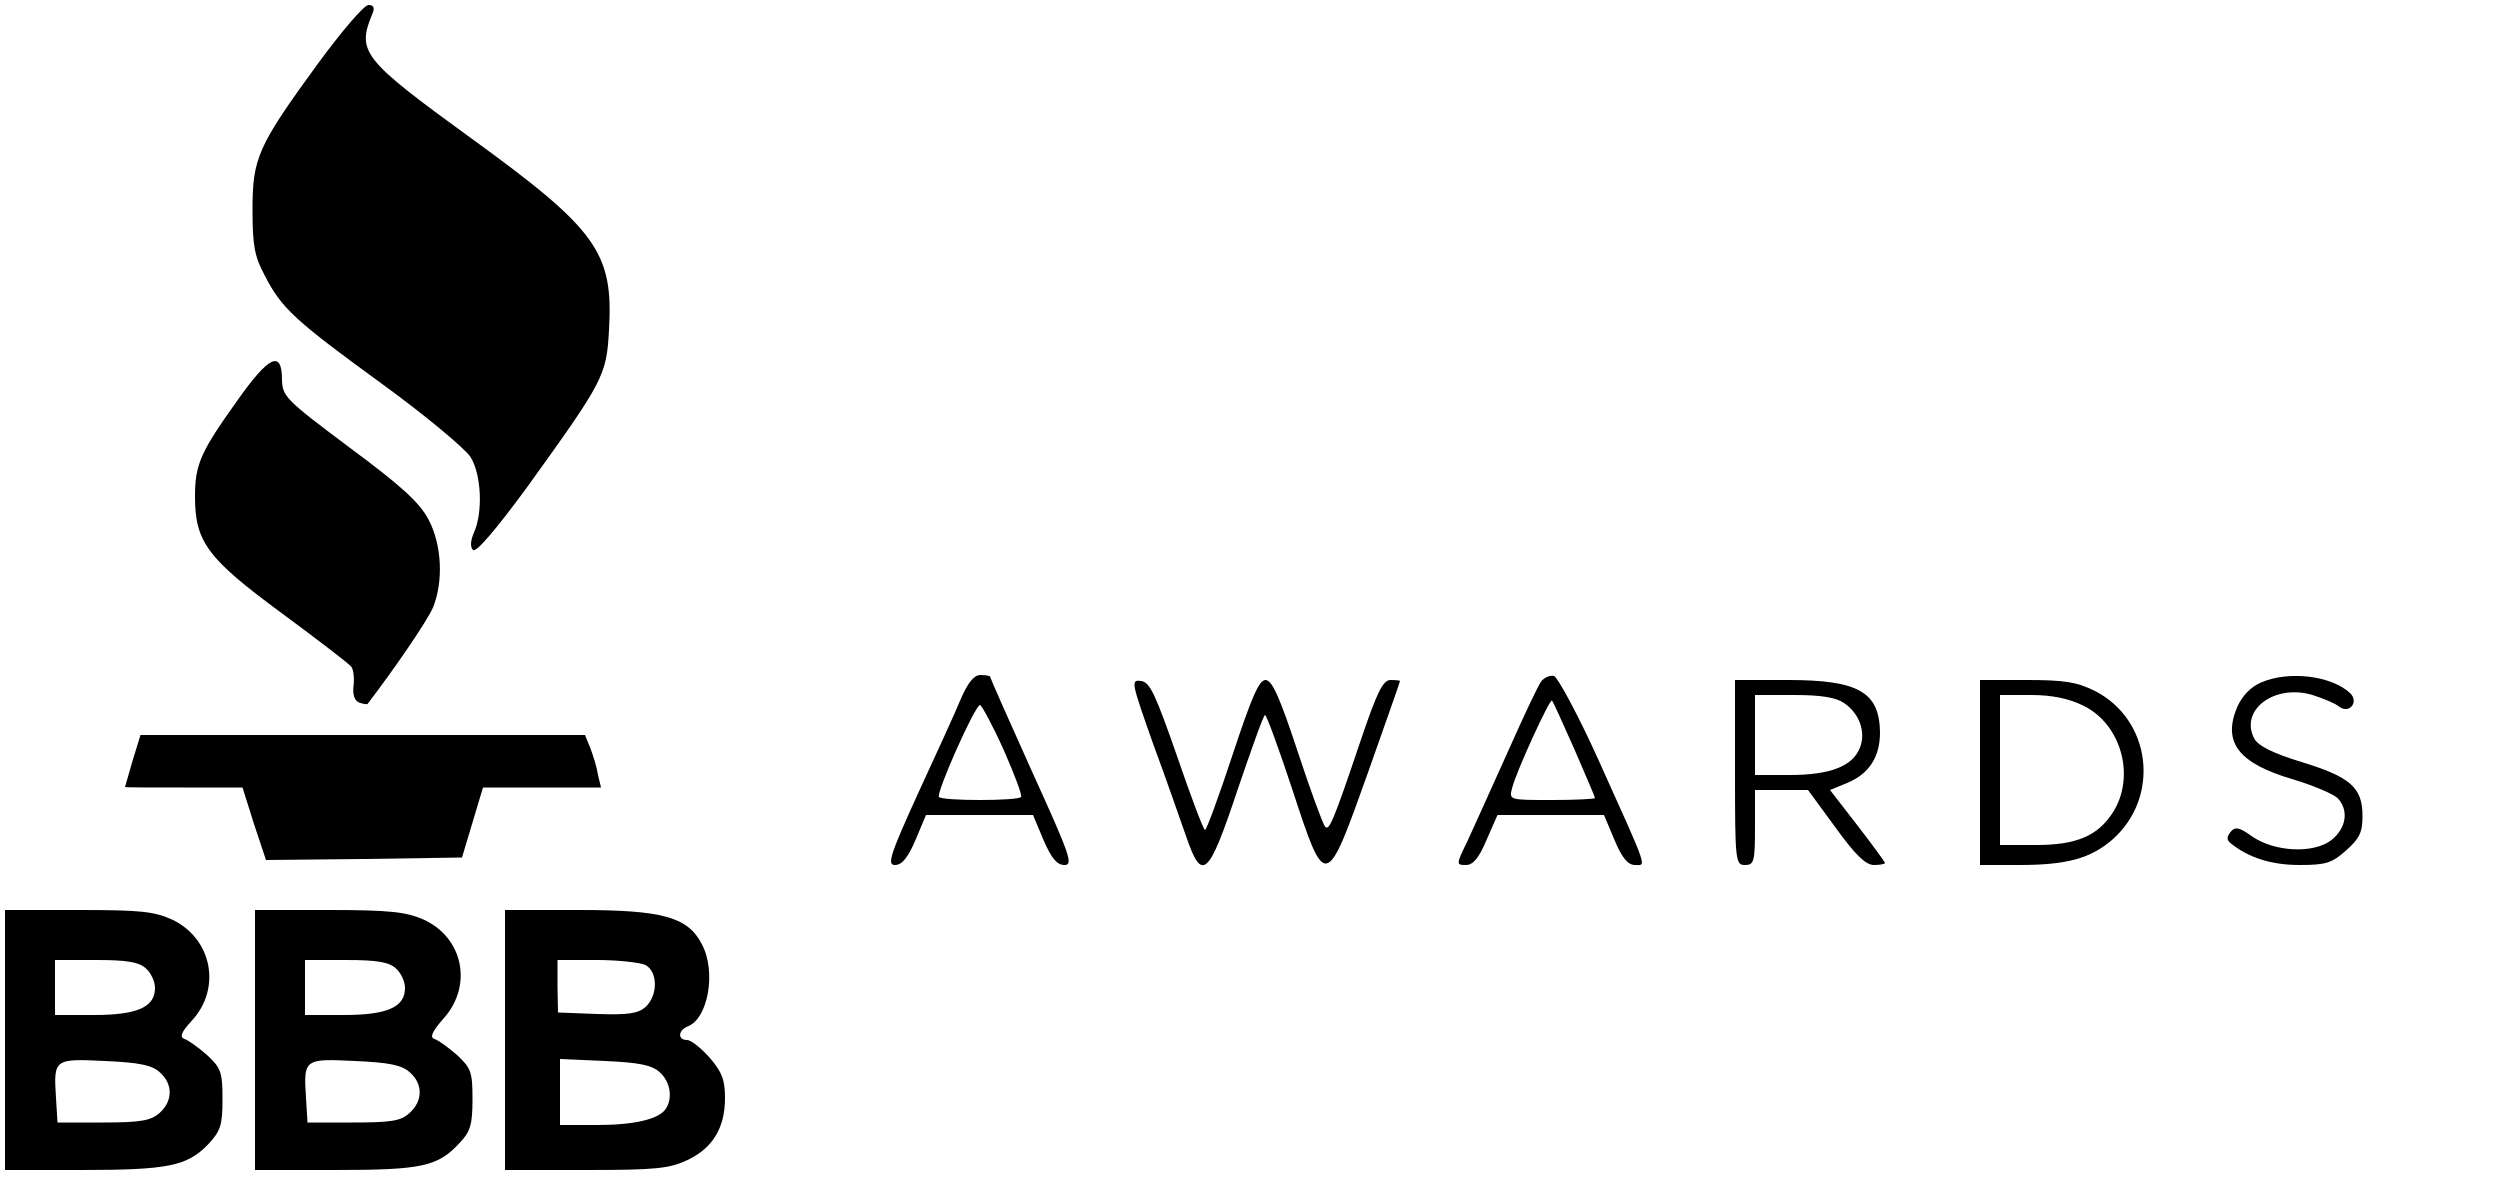 <?xml version="1.0" standalone="no"?>
<!DOCTYPE svg PUBLIC "-//W3C//DTD SVG 20010904//EN"
 "http://www.w3.org/TR/2001/REC-SVG-20010904/DTD/svg10.dtd">
<svg version="1.0" xmlns="http://www.w3.org/2000/svg"
 width="500pt" height="236pt" viewBox="0 0 500 236"
 preserveAspectRatio="xMidYMid meet">

<g transform="translate(0,236) scale(0.1,-0.1)"
fill="#000000" stroke="none">
<path d="M636 2233 c-121 -166 -131 -189 -131 -293 0 -70 4 -93 24 -130 34
-67 61 -91 234 -217 88 -64 167 -130 178 -147 22 -35 25 -111 7 -151 -7 -16
-8 -29 -2 -35 6 -6 46 41 107 124 154 214 160 224 165 316 9 155 -24 201 -275
383 -219 159 -230 173 -198 250 5 12 2 17 -8 17 -9 0 -54 -53 -101 -117z"/>
<path d="M474 1558 c-73 -102 -84 -127 -84 -191 0 -91 25 -124 173 -233 73
-54 136 -102 140 -108 4 -6 6 -23 4 -38 -2 -17 2 -29 11 -33 8 -3 16 -4 17 -3
53 69 120 167 131 193 21 52 18 125 -9 176 -18 34 -54 67 -158 144 -127 95
-134 102 -135 135 0 61 -26 49 -90 -42z"/>
<path d="M1922 963 c-11 -27 -50 -112 -86 -190 -57 -125 -62 -143 -46 -143 14
0 26 15 41 50 l21 50 107 0 107 0 21 -50 c16 -37 27 -50 42 -50 18 0 11 20
-65 187 -46 102 -84 188 -84 190 0 1 -8 3 -19 3 -13 0 -25 -15 -39 -47z m85
-102 c22 -50 38 -92 35 -95 -7 -8 -157 -8 -164 0 -7 6 72 184 82 184 3 0 25
-40 47 -89z"/>
<path d="M3083 998 c-6 -7 -36 -71 -68 -143 -32 -71 -68 -151 -80 -177 -23
-47 -23 -48 -3 -48 14 0 26 14 41 50 l22 50 106 0 107 0 21 -50 c15 -36 27
-50 41 -50 23 0 28 -14 -73 210 -41 91 -82 166 -89 168 -8 2 -19 -3 -25 -10z
m66 -137 c22 -51 41 -95 41 -97 0 -2 -39 -4 -86 -4 -85 0 -86 0 -80 23 7 31
76 181 80 176 2 -2 22 -46 45 -98z"/>
<path d="M4522 995 c-21 -9 -38 -27 -48 -50 -29 -70 3 -112 113 -144 40 -12
79 -29 88 -37 23 -24 18 -60 -12 -84 -36 -28 -115 -24 -160 8 -25 18 -33 19
-42 8 -8 -10 -8 -16 1 -23 36 -29 82 -43 137 -43 53 0 65 4 93 29 27 24 33 36
33 69 0 57 -24 78 -122 108 -56 17 -86 32 -94 46 -31 57 39 111 116 88 22 -7
46 -17 53 -23 20 -16 41 9 22 27 -38 35 -123 45 -178 21z"/>
<path d="M2306 873 c26 -70 55 -154 66 -185 32 -94 45 -82 103 92 28 82 52
150 55 150 3 0 28 -68 55 -150 66 -202 67 -201 151 35 35 99 64 181 64 183 0
1 -8 2 -19 2 -15 0 -27 -24 -60 -122 -55 -163 -63 -181 -71 -171 -4 4 -29 72
-55 151 -36 109 -51 142 -64 142 -13 0 -28 -35 -66 -150 -27 -82 -52 -150 -55
-150 -3 0 -28 66 -56 148 -43 123 -54 148 -72 150 -21 3 -19 -3 24 -125z"/>
<path d="M3470 815 c0 -178 1 -185 20 -185 18 0 20 7 20 75 l0 75 53 0 53 0
55 -75 c39 -54 60 -75 77 -75 12 0 22 2 22 4 0 2 -25 36 -55 75 l-55 71 34 14
c44 18 66 52 66 101 -1 81 -43 105 -184 105 l-106 0 0 -185z m218 139 c31 -21
44 -58 32 -89 -14 -37 -59 -55 -140 -55 l-70 0 0 80 0 80 78 0 c55 0 84 -5
100 -16z"/>
<path d="M3960 815 l0 -185 78 0 c96 0 143 13 187 51 96 85 78 239 -35 297
-36 18 -61 22 -137 22 l-93 0 0 -185z m206 134 c77 -37 106 -143 59 -215 -30
-46 -73 -64 -152 -64 l-73 0 0 150 0 150 62 0 c42 0 75 -7 104 -21z"/>
<path d="M265 838 c-8 -28 -15 -52 -15 -52 0 -1 53 -1 117 -1 l118 0 23 -73
24 -72 196 2 196 3 21 70 21 70 118 0 118 0 -6 25 c-2 14 -9 37 -15 53 l-11
27 -444 0 -445 0 -16 -52z"/>
<path d="M10 280 l0 -260 153 0 c174 0 211 8 253 51 25 27 29 38 29 90 0 55
-3 63 -31 89 -17 15 -38 30 -45 32 -10 4 -7 13 14 36 60 64 42 163 -37 202
-37 17 -62 20 -189 20 l-147 0 0 -260z m282 143 c10 -9 18 -26 18 -39 0 -38
-35 -54 -122 -54 l-78 0 0 55 0 55 82 0 c62 0 86 -4 100 -17z m28 -208 c26
-23 26 -57 -1 -81 -17 -15 -37 -19 -112 -19 l-92 0 -3 49 c-5 78 -4 79 98 74
68 -3 94 -8 110 -23z"/>
<path d="M510 280 l0 -260 160 0 c175 0 206 7 250 55 21 22 25 37 25 87 0 54
-3 62 -31 88 -17 15 -38 30 -45 32 -10 3 -5 15 19 42 58 66 38 161 -41 197
-35 15 -66 19 -189 19 l-148 0 0 -260z m282 143 c10 -9 18 -26 18 -39 0 -38
-35 -54 -122 -54 l-78 0 0 55 0 55 82 0 c62 0 86 -4 100 -17z m28 -208 c26
-23 26 -57 -1 -81 -17 -16 -37 -19 -113 -19 l-91 0 -3 49 c-5 78 -4 79 98 74
68 -3 94 -8 110 -23z"/>
<path d="M1010 280 l0 -260 162 0 c141 0 167 3 203 20 51 24 75 65 75 124 0
36 -6 52 -31 81 -17 19 -37 35 -45 35 -19 0 -18 19 1 27 41 15 58 109 29 164
-28 55 -78 69 -246 69 l-148 0 0 -260z m281 150 c25 -14 25 -61 0 -84 -15 -13
-34 -16 -97 -14 l-78 3 -1 52 0 53 78 0 c43 0 87 -5 98 -10z m29 -215 c20 -18
26 -50 12 -72 -13 -21 -62 -33 -138 -33 l-74 0 0 66 0 66 90 -4 c68 -3 94 -8
110 -23z"/>
</g>
</svg>
